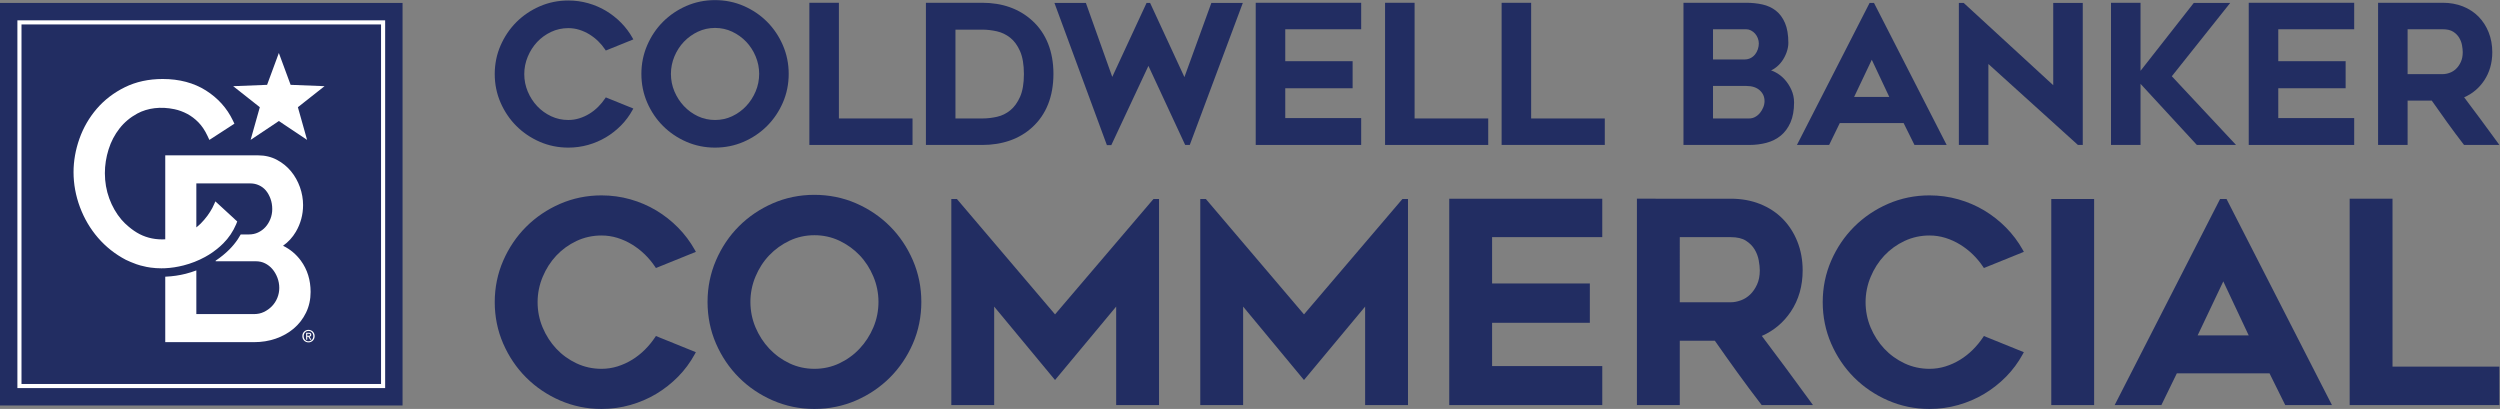 <?xml version="1.0" encoding="UTF-8" standalone="no"?>
<!-- Created with Inkscape (http://www.inkscape.org/) -->

<svg
   version="1.1"
   id="svg2"
   width="1116.893"
   height="182.693"
   viewBox="0 0 1116.893 182.693"
   sodipodi:docname="CBC_Logo_Horizontal_PMS280C.eps"
   xmlns:inkscape="http://www.inkscape.org/namespaces/inkscape"
   xmlns:sodipodi="http://sodipodi.sourceforge.net/DTD/sodipodi-0.dtd"
   xmlns="http://www.w3.org/2000/svg"
   xmlns:svg="http://www.w3.org/2000/svg">
  <rect x="0" y="0" width="1116.893" height="182.693" fill="#808080" stroke="none"/>
  <defs
     id="defs6" />
  <sodipodi:namedview
     id="namedview4"
     pagecolor="#ffffff"
     bordercolor="#000000"
     borderopacity="0.25"
     inkscape:showpageshadow="2"
     inkscape:pageopacity="0.0"
     inkscape:pagecheckerboard="0"
     inkscape:deskcolor="#d1d1d1" />
  <g
     id="g8"
     inkscape:groupmode="layer"
     inkscape:label="ink_ext_XXXXXX"
     transform="matrix(1.333,0,0,-1.333,0,182.693)">
    <g
       id="g10"
       transform="scale(0.1)">
      <path
         d="m 2811.56,1361.24 h -98.98 V 884.723 h 345.78 V 973.5 h -246.8 v 387.74"
         style="fill:#222d62;fill-opacity:1;fill-rule:nonzero;stroke:none"
         id="path12" />
      <path
         d="m 3969.6,1112.11 -114.97,248.49 h -11.94 l -114.93,-247.78 -88.35,247.78 H 3534 l 174.59,-473.338 1.17,-3.176 h 14.77 l 124.43,265.684 123.18,-265.047 h 15.4 l 177.73,475.877 h -105.42 l -90.25,-248.49"
         style="fill:#222d62;fill-opacity:1;fill-rule:nonzero;stroke:none"
         id="path14" />
      <path
         d="m 4208.58,884.723 h 353.44 v 90.058 h -254.46 v 99.969 h 225.76 v 90.71 h -225.76 v 106.99 h 254.46 v 88.79 H 4208.58 V 884.723"
         style="fill:#222d62;fill-opacity:1;fill-rule:nonzero;stroke:none"
         id="path16" />
      <path
         d="m 4741.02,1361.24 h -98.99 V 884.723 h 345.78 V 973.5 h -246.79 v 387.74"
         style="fill:#222d62;fill-opacity:1;fill-rule:nonzero;stroke:none"
         id="path18" />
      <path
         d="m 5131.67,1361.24 h -98.98 V 884.723 h 345.79 V 973.5 h -246.81 v 387.74"
         style="fill:#222d62;fill-opacity:1;fill-rule:nonzero;stroke:none"
         id="path20" />
      <path
         d="m 5980.97,1104.65 c -9.28,10.15 -19.94,18.31 -31.68,24.27 -4.47,2.27 -8.99,4.18 -13.53,5.72 3.62,1.55 7.11,3.44 10.5,5.68 9.77,6.46 18.24,14.5 25.15,23.88 6.83,9.27 12.31,19.59 16.29,30.66 3.99,11.14 6.02,21.81 6.02,31.7 0,26.96 -3.79,49.45 -11.24,66.83 -7.52,17.52 -17.9,31.5 -30.82,41.57 -12.85,9.99 -28.09,16.96 -45.3,20.73 -16.87,3.69 -35.03,5.55 -53.96,5.55 H 5642.2 V 884.723 h 220.4 c 20.3,0 39.71,2.41 57.68,7.156 18.27,4.832 34.44,12.961 48.07,24.156 13.71,11.25 24.68,26.192 32.63,44.43 7.88,18.133 11.87,40.495 11.87,66.495 0,15.05 -3.04,29.43 -9.04,42.7 -5.92,13.13 -13.61,24.9 -22.84,34.99 m -67.1,-72.86 c 0,-6.99 -1.39,-14 -4.12,-20.84 -2.79,-6.97 -6.61,-13.395 -11.35,-19.114 -4.68,-5.652 -10.19,-10.188 -16.4,-13.477 -6.07,-3.222 -12.59,-4.859 -19.4,-4.859 h -121.42 v 108.92 h 111.85 c 19.05,0 34.15,-4.94 44.88,-14.68 10.74,-9.77 15.96,-21.53 15.96,-35.95 m -19.14,192.92 c 0,-6.26 -1.1,-12.76 -3.25,-19.31 -2.16,-6.49 -5.32,-12.35 -9.39,-17.41 -4.02,-5.01 -9.08,-9.12 -15.03,-12.21 -5.86,-3.04 -12.94,-4.58 -21.04,-4.58 h -104.84 v 101.25 h 111.22 c 5.54,0 10.89,-1.32 15.94,-3.94 5.18,-2.71 9.77,-6.24 13.62,-10.49 3.85,-4.27 6.98,-9.39 9.29,-15.22 2.31,-5.81 3.48,-11.89 3.48,-18.09"
         style="fill:#222d62;fill-opacity:1;fill-rule:nonzero;stroke:none"
         id="path22" />
      <path
         d="M 6265.91,1360.6 6022.44,884.723 h 107.9 l 35.71,73.34 h 213.96 l 36.35,-73.34 h 107.88 L 6280.77,1360.6 Z m 66.11,-315.03 h -117.96 l 59.26,124.73 z"
         style="fill:#222d62;fill-opacity:1;fill-rule:nonzero;stroke:none"
         id="path24" />
      <path
         d="m 6881.45,1084.93 -298.6,274.39 -1.39,1.28 h -16.31 V 884.723 h 98.98 v 271.317 l 300.04,-271.317 h 16.27 V 1360.6 h -98.99 v -275.67"
         style="fill:#222d62;fill-opacity:1;fill-rule:nonzero;stroke:none"
         id="path26" />
      <path
         d="M 7474.51,1360.6 H 7352.4 l -178.36,-227.39 v 228.03 h -98.98 V 884.723 h 98.98 v 204.787 l 188.8,-204.787 h 131.29 l -215.23,230.227 195.61,245.65"
         style="fill:#222d62;fill-opacity:1;fill-rule:nonzero;stroke:none"
         id="path28" />
      <path
         d="m 7536.69,884.723 h 353.44 v 90.058 h -254.45 v 99.979 h 225.75 v 90.7 h -225.75 v 106.99 h 254.45 v 88.79 H 7536.69 V 884.723"
         style="fill:#222d62;fill-opacity:1;fill-rule:nonzero;stroke:none"
         id="path30" />
      <path
         d="m 8069.12,1033.31 h 80.97 c 17.37,-24.86 34.85,-49.49 52,-73.236 17.82,-24.699 36.24,-49.414 54.76,-73.461 l 1.46,-1.89 h 118.4 l -5.59,7.707 c -36.88,50.785 -74.7,101.879 -112.5,151.93 27.49,12 50,30.86 66.96,56.15 18.14,27.06 27.34,59.08 27.34,95.17 0,23.86 -4.1,46.24 -12.17,66.52 -8.08,20.27 -19.51,37.98 -33.96,52.63 -14.45,14.65 -32.09,26.18 -52.44,34.27 -20.31,8.06 -42.95,12.14 -67.28,12.14 H 7970.15 V 884.723 h 98.97 z m 162.75,106.86 c -6.25,-6.08 -13.48,-10.66 -21.49,-13.59 -8.12,-2.98 -16.01,-4.49 -23.43,-4.49 h -117.83 v 150.36 h 117.83 c 14.66,0 26.41,-2.75 34.9,-8.16 8.62,-5.52 15.37,-12.27 20.05,-20.08 4.77,-7.97 7.98,-16.44 9.56,-25.16 1.64,-9.06 2.47,-16.92 2.47,-23.37 0,-12.4 -2.11,-23.31 -6.25,-32.43 -4.17,-9.16 -9.49,-16.93 -15.81,-23.08"
         style="fill:#222d62;fill-opacity:1;fill-rule:nonzero;stroke:none"
         id="path32" />
      <path
         d="m 2081.58,1294.42 c -15.13,15.33 -32.08,28.67 -50.39,39.66 -18.34,11 -38.48,19.64 -59.85,25.7 -21.37,6.04 -43.8,9.11 -66.68,9.11 -33.66,0 -65.85,-6.57 -95.68,-19.53 -29.75,-12.94 -56.11,-30.78 -78.34,-53 -22.23,-22.23 -40.06,-48.59 -52.99,-78.34 -12.97,-29.79 -19.53,-61.98 -19.53,-95.67 0,-33.7 6.56,-65.9 19.52,-95.68 12.95,-29.775 30.78,-56.135 53,-78.346 22.22,-22.219 48.57,-40.051 78.34,-53 29.83,-12.965 62.02,-19.531 95.68,-19.531 22.88,0 45.31,3.062 66.68,9.109 21.34,6.039 41.47,14.684 59.85,25.7 18.33,11.003 35.3,24.351 50.4,39.66 15.11,15.336 28.05,32.754 38.42,51.788 l 2.6,4.77 -92.24,37.32 -2.2,-3.28 c -6.61,-9.91 -14.46,-19.42 -23.31,-28.29 -8.83,-8.83 -18.73,-16.64 -29.4,-23.211 -10.7,-6.562 -22.12,-11.757 -33.98,-15.429 -11.81,-3.672 -24.19,-5.528 -36.82,-5.528 -20.43,0 -39.8,4.243 -57.56,12.61 -17.87,8.422 -33.57,19.758 -46.68,33.698 -13.15,13.96 -23.78,30.43 -31.58,48.94 -7.79,18.42 -11.73,38.17 -11.73,58.7 0,20.1 3.95,39.74 11.74,58.39 7.79,18.69 18.41,35.26 31.57,49.23 13.11,13.93 28.82,25.27 46.68,33.7 17.78,8.37 37.15,12.61 57.56,12.61 12.63,0 25.01,-1.86 36.82,-5.53 11.82,-3.66 23.26,-8.86 33.98,-15.43 10.68,-6.58 20.59,-14.3 29.43,-22.93 8.87,-8.66 16.7,-18.06 23.28,-27.93 l 2.18,-3.29 92.31,37.35 -2.68,4.8 c -10.37,18.58 -23.29,35.77 -38.4,51.1"
         style="fill:#222d62;fill-opacity:1;fill-rule:nonzero;stroke:none"
         id="path34" />
      <path
         d="m 2570.81,1297.64 c -22.24,22.23 -48.6,40.06 -78.35,52.99 -29.8,12.96 -62.2,19.53 -96.31,19.53 -33.69,0 -65.88,-6.57 -95.68,-19.53 -29.76,-12.93 -56.12,-30.76 -78.34,-52.99 -22.24,-22.24 -40.07,-48.72 -53,-78.68 -12.95,-30 -19.53,-62.3 -19.53,-95.98 0,-34.12 6.58,-66.53 19.53,-96.31 12.94,-29.775 30.78,-56.135 53,-78.346 22.2,-22.211 48.55,-40.043 78.34,-53 29.82,-12.965 62.02,-19.531 95.68,-19.531 34.09,0 66.49,6.566 96.31,19.531 29.77,12.949 56.13,30.785 78.35,53 22.23,22.231 40.06,48.586 52.98,78.346 12.97,29.78 19.54,62.19 19.54,96.31 0,33.68 -6.57,65.98 -19.53,95.98 -12.92,29.95 -30.75,56.42 -52.99,78.68 m -26.46,-174.66 c 0,-20.5 -3.94,-40.25 -11.72,-58.7 -7.81,-18.51 -18.52,-35.09 -31.83,-49.26 -13.32,-14.16 -29.11,-25.598 -46.91,-34.008 -17.71,-8.367 -37.03,-12.61 -57.42,-12.61 -20.39,0 -39.72,4.243 -57.44,12.61 -17.8,8.41 -33.58,19.848 -46.9,34.008 -13.32,14.17 -24.03,30.75 -31.84,49.26 -7.77,18.44 -11.71,38.19 -11.71,58.7 0,20.09 3.95,39.73 11.72,58.4 7.8,18.71 18.51,35.27 31.8,49.21 13.32,13.95 29.1,25.29 46.93,33.72 17.72,8.37 37.05,12.61 57.44,12.61 20.39,0 39.71,-4.24 57.42,-12.61 17.83,-8.43 33.62,-19.77 46.93,-33.72 13.3,-13.94 24,-30.5 31.8,-49.21 7.79,-18.68 11.73,-38.33 11.73,-58.4"
         style="fill:#222d62;fill-opacity:1;fill-rule:nonzero;stroke:none"
         id="path36" />
      <path
         d="m 3459.66,1301.3 c -43.62,39.77 -100,59.94 -167.56,59.94 H 3103.23 V 884.719 h 188.87 c 33.52,0 64.8,5.031 92.98,14.945 28.31,9.949 53.4,24.883 74.57,44.356 23.35,21.214 41.23,47.246 53.13,77.37 11.85,29.99 17.85,64.17 17.85,101.59 0,36.99 -6,70.96 -17.85,100.95 -11.89,30.1 -29.77,56.14 -53.12,77.37 m -28.01,-178.95 c 0,-31.48 -4.36,-57.21 -12.96,-76.47 -8.58,-19.19 -19.6,-34.36 -32.77,-45.08 -13.15,-10.73 -28.03,-18.023 -44.22,-21.671 -16.58,-3.738 -33.17,-5.629 -49.32,-5.629 h -90.17 v 297.68 h 90.17 c 15.71,0 32.09,-1.89 48.68,-5.63 16.19,-3.64 31.2,-10.83 44.61,-21.39 13.33,-10.52 24.44,-25.66 33,-45.03 8.61,-19.47 12.98,-45.31 12.98,-76.78"
         style="fill:#222d62;fill-opacity:1;fill-rule:nonzero;stroke:none"
         id="path38" />
      <path
         d="m 1864.63,514.063 c 19.02,20.226 41.81,36.683 67.74,48.914 25.81,12.136 53.91,18.3 83.53,18.3 18.32,0 36.3,-2.695 53.44,-8.023 17.16,-5.324 33.74,-12.852 49.3,-22.399 15.51,-9.55 29.88,-20.75 42.72,-33.285 12.86,-12.574 24.22,-26.211 33.77,-40.535 l 3.19,-4.773 133.95,54.211 -3.9,6.976 c -15.05,26.953 -33.8,51.914 -55.72,74.16 -21.95,22.239 -46.55,41.61 -73.13,57.559 -26.63,15.961 -55.84,28.508 -86.84,37.301 -31.02,8.777 -63.59,13.222 -96.78,13.222 -48.85,0 -95.57,-9.535 -138.86,-28.359 -43.17,-18.781 -81.41,-44.66 -113.68,-76.914 -32.26,-32.266 -58.13,-70.516 -76.9,-113.707 -18.81,-43.242 -28.34,-89.957 -28.34,-138.859 0,-48.911 9.53,-95.622 28.34,-138.872 18.77,-43.199 44.65,-81.468 76.9,-113.699 32.24,-32.261 70.49,-58.14 113.69,-76.929 C 1920.33,9.539 1967.05,0 2015.9,0 c 33.19,0 65.76,4.449 96.78,13.23 30.95,8.758 60.17,21.309 86.85,37.301 26.61,15.969 51.2,35.328 73.12,57.551 21.95,22.27 40.71,47.559 55.76,75.168 l 3.78,6.93 -133.87,54.172 -3.19,-4.77 c -9.59,-14.383 -20.97,-28.191 -33.83,-41.043 -12.81,-12.828 -27.16,-24.16 -42.66,-33.699 -15.51,-9.531 -32.1,-17.059 -49.3,-22.399 -17.14,-5.32 -35.12,-8.019 -53.44,-8.019 -29.64,0 -57.75,6.16 -83.53,18.297 -25.93,12.222 -48.72,28.672 -67.74,48.91 -19.09,20.269 -34.51,44.172 -45.84,71.031 -11.29,26.731 -17.02,55.391 -17.02,85.192 0,29.171 5.73,57.679 17.04,84.757 11.31,27.121 26.73,51.172 45.82,71.454"
         style="fill:#222d62;fill-opacity:1;fill-rule:nonzero;stroke:none"
         id="path40" />
      <path
         d="m 2729.62,134.422 c -29.59,0 -57.64,6.148 -83.36,18.297 -25.84,12.203 -48.74,28.812 -68.07,49.371 -19.32,20.551 -34.86,44.601 -46.19,71.492 -11.28,26.758 -16.99,55.418 -16.99,85.199 0,29.153 5.71,57.66 16.99,84.75 11.33,27.149 26.86,51.188 46.16,71.426 19.31,20.238 42.23,36.711 68.1,48.941 25.72,12.149 53.77,18.301 83.36,18.301 29.57,0 57.61,-6.152 83.33,-18.301 25.87,-12.23 48.79,-28.703 68.1,-48.925 19.31,-20.254 34.83,-44.293 46.16,-71.442 11.29,-27.105 17.01,-55.629 17.01,-84.75 0,-29.75 -5.72,-58.41 -17,-85.199 -11.33,-26.891 -26.88,-50.941 -46.2,-71.492 -19.33,-20.559 -42.23,-37.168 -68.06,-49.371 -25.73,-12.149 -53.77,-18.297 -83.34,-18.297 z m 253,477.855 c -32.28,32.266 -70.53,58.145 -113.69,76.914 -43.25,18.809 -90.28,28.344 -139.78,28.344 -48.88,0 -95.6,-9.535 -138.85,-28.344 -43.19,-18.785 -81.44,-44.664 -113.69,-76.914 -32.27,-32.293 -58.15,-70.711 -76.9,-114.187 -18.81,-43.551 -28.34,-90.426 -28.34,-139.309 0,-49.519 9.54,-96.551 28.34,-139.801 18.77,-43.199 44.64,-81.468 76.9,-113.699 32.22,-32.242 70.46,-58.121 113.69,-76.929 C 2633.58,9.539 2680.3,0 2729.15,0 c 49.47,0 96.5,9.539 139.78,28.359 43.2,18.781 81.45,44.66 113.69,76.922 32.26,32.258 58.13,70.508 76.9,113.699 18.8,43.25 28.34,90.282 28.34,139.801 0,48.883 -9.53,95.758 -28.34,139.309 -18.75,43.449 -44.62,81.879 -76.9,114.187"
         style="fill:#222d62;fill-opacity:1;fill-rule:nonzero;stroke:none"
         id="path42" />
      <path
         d="m 3535.97,316.879 -328.99,386.773 h -18.62 V 12.969 H 3332 V 342.941 L 3535.95,96.922 3740.85,343.012 V 12.969 h 143.66 V 703.652 h -18.63 L 3535.97,316.879"
         style="fill:#222d62;fill-opacity:1;fill-rule:nonzero;stroke:none"
         id="path44" />
      <path
         d="m 4370.36,316.879 -329,386.773 h -18.62 V 12.969 h 143.64 V 342.941 L 4370.34,96.922 4575.24,343.012 V 12.969 h 143.65 V 703.652 h -18.62 L 4370.36,316.879"
         style="fill:#222d62;fill-opacity:1;fill-rule:nonzero;stroke:none"
         id="path46" />
      <path
         d="m 4857.13,12.969 h 512.9 V 143.68 h -369.26 v 145.101 h 327.62 V 420.43 h -327.62 v 155.289 h 369.26 v 128.867 h -512.9 V 12.969"
         style="fill:#222d62;fill-opacity:1;fill-rule:nonzero;stroke:none"
         id="path48" />
      <path
         d="m 5629.79,575.719 h 170.99 c 21.28,0 38.31,-3.992 50.64,-11.864 12.52,-7.992 22.32,-17.789 29.11,-29.14 6.91,-11.559 11.58,-23.844 13.87,-36.504 2.38,-13.152 3.58,-24.559 3.58,-33.914 0,-18.012 -3.05,-33.848 -9.07,-47.07 -6.04,-13.305 -13.76,-24.575 -22.94,-33.504 -9.07,-8.836 -19.56,-15.461 -31.18,-19.723 -11.79,-4.328 -23.23,-6.52 -34.01,-6.52 h -170.99 z m 275,-331.047 c 39.9,17.41 72.56,44.789 97.18,81.476 26.32,39.293 39.67,85.766 39.67,138.149 0,34.633 -5.95,67.101 -17.66,96.547 -11.74,29.418 -28.32,55.121 -49.28,76.39 -20.98,21.258 -46.58,37.989 -76.1,49.727 -29.49,11.695 -62.33,17.625 -97.64,17.625 H 5486.15 V 12.969 h 143.64 V 228.629 h 117.51 c 25.2,-36.078 50.58,-71.84 75.46,-106.309 25.86,-35.84 52.6,-71.711 79.46,-106.601 l 2.12,-2.75 h 171.83 l -8.11,11.18 C 6014.54,97.859 5959.63,172.02 5904.79,244.672"
         style="fill:#222d62;fill-opacity:1;fill-rule:nonzero;stroke:none"
         id="path50" />
      <path
         d="m 6315.39,514.063 c 19.02,20.226 41.82,36.683 67.74,48.914 25.81,12.136 53.92,18.3 83.54,18.3 18.32,0 36.3,-2.695 53.44,-8.023 17.15,-5.324 33.74,-12.852 49.29,-22.399 15.51,-9.55 29.89,-20.75 42.72,-33.285 12.87,-12.574 24.22,-26.211 33.78,-40.535 l 3.18,-4.773 133.95,54.211 -3.89,6.976 c -15.05,26.953 -33.8,51.914 -55.73,74.16 -21.94,22.239 -46.54,41.61 -73.12,57.559 -26.63,15.961 -55.84,28.508 -86.85,37.301 -31.02,8.777 -63.58,13.222 -96.77,13.222 -48.85,0 -95.57,-9.535 -138.86,-28.359 -43.17,-18.781 -81.42,-44.66 -113.69,-76.914 -32.26,-32.266 -58.13,-70.516 -76.89,-113.707 -18.82,-43.242 -28.35,-89.957 -28.35,-138.859 0,-48.911 9.53,-95.622 28.35,-138.872 18.77,-43.199 44.65,-81.468 76.89,-113.699 32.24,-32.261 70.5,-58.14 113.7,-76.929 C 6371.1,9.539 6417.82,0 6466.67,0 c 33.19,0 65.75,4.449 96.77,13.23 30.96,8.758 60.18,21.309 86.85,37.301 26.61,15.969 51.21,35.328 73.12,57.551 21.95,22.27 40.71,47.559 55.76,75.168 l 3.79,6.93 -133.88,54.172 -3.18,-4.77 c -9.59,-14.383 -20.97,-28.191 -33.83,-41.043 -12.82,-12.828 -27.16,-24.16 -42.66,-33.699 -15.51,-9.531 -32.1,-17.059 -49.31,-22.399 -17.13,-5.32 -35.11,-8.019 -53.43,-8.019 -29.65,0 -57.76,6.16 -83.53,18.297 -25.93,12.222 -48.73,28.672 -67.75,48.91 -19.09,20.269 -34.5,44.172 -45.83,71.031 -11.29,26.731 -17.02,55.391 -17.02,85.192 0,29.171 5.73,57.679 17.03,84.757 11.32,27.121 26.73,51.172 45.82,71.454"
         style="fill:#222d62;fill-opacity:1;fill-rule:nonzero;stroke:none"
         id="path52" />
      <path
         d="m 6874.88,12.969 h 143.65 V 703.652 H 6874.88 V 12.969"
         style="fill:#222d62;fill-opacity:1;fill-rule:nonzero;stroke:none"
         id="path54" />
      <path
         d="m 7536.59,246.422 h -171.18 l 86,181.027 z m -95.93,457.23 -353.33,-690.683 h 156.59 l 51.82,106.441 h 310.51 L 7659,12.969 h 156.55 L 7462.22,703.652 h -21.56"
         style="fill:#222d62;fill-opacity:1;fill-rule:nonzero;stroke:none"
         id="path56" />
      <path
         d="M 8018.55,141.82 V 704.586 H 7874.91 V 12.969 h 501.8 V 141.82 h -358.16"
         style="fill:#222d62;fill-opacity:1;fill-rule:nonzero;stroke:none"
         id="path58" />
      <path
         d="M 1349.15,11.551 H 0 V 1360.7 H 1349.15 V 11.551"
         style="fill:#222d62;fill-opacity:1;fill-rule:nonzero;stroke:none"
         id="path60" />
      <path
         d="M 1290.85,69.859 H 58.305 V 1302.4 H 1290.85 Z M 72.062,83.621 H 1277.09 V 1288.64 H 72.062 V 83.621"
         style="fill:#ffffff;fill-opacity:1;fill-rule:nonzero;stroke:none"
         id="path62" />
      <path
         d="m 839.945,901.727 94.625,63.164 94.63,-63.164 -30.833,109.513 89.313,70.48 -113.68,4.51 -39.43,106.73 -39.425,-106.73 -113.684,-4.51 89.316,-70.48 -30.832,-109.513"
         style="fill:#ffffff;fill-opacity:1;fill-rule:nonzero;stroke:none"
         id="path64" />
      <path
         d="m 1008.4,496.871 c -15.775,21.481 -35.771,38.227 -59.783,49.988 17.485,12.348 31.828,28.008 42.887,46.77 16.086,27.363 24.246,57.527 24.246,89.695 0,20.035 -3.53,40.188 -10.46,59.871 -7.024,19.727 -17.04,37.602 -29.81,53.121 -12.902,15.688 -28.808,28.629 -47.199,38.442 -18.863,10.047 -40.09,15.133 -63.097,15.133 H 553.836 V 568.43 c -30.82,-1.641 -59.832,4.148 -85.52,17.254 -13.289,6.793 -25.386,15.351 -36.75,24.879 -8.691,7.32 -17.058,15.035 -24.527,23.863 -17.367,20.504 -31.109,44.41 -40.859,71.027 -9.766,26.641 -14.7,55.149 -14.7,84.75 0,26.543 4.165,53.289 12.403,79.516 8.101,25.992 20.488,49.668 36.746,70.39 16.094,20.539 36.273,37.379 59.949,50.133 34.113,18.308 77.824,24.168 124.574,14.188 14.344,-3.06 28.555,-8.282 42.176,-15.477 13.578,-7.199 26.277,-16.812 37.742,-28.523 11.442,-11.715 21.461,-26.567 29.731,-44.094 l 6.945,-14.719 83.863,54.352 -5.382,11.258 c -19.602,40.973 -49.954,74.663 -90.223,100.173 -40.34,25.48 -89.047,38.39 -144.824,38.39 -46.828,0 -89.469,-9.28 -126.649,-27.57 -36.883,-18.16 -68.554,-42.38 -94.148,-72.08 -25.469,-29.585 -45.031,-63.413 -58.172,-100.495 -13.09,-37.036 -19.75,-74.719 -19.75,-112.055 0,-39.649 7.23,-79.149 21.492,-117.332 14.281,-38.176 34.668,-72.774 60.656,-102.84 26.012,-30.086 57.286,-54.836 92.942,-73.547 3.254,-1.711 6.711,-2.937 10.015,-4.496 2.098,-0.98 4.207,-1.937 6.329,-2.863 6.363,-2.778 12.832,-5.293 19.402,-7.543 4.387,-1.496 8.812,-2.875 13.289,-4.133 6.711,-1.887 13.523,-3.5 20.437,-4.836 4.61,-0.895 9.262,-1.66 13.957,-2.301 11.739,-1.601 23.747,-2.418 36.008,-2.418 4.211,0 8.563,0.082 12.825,0.285 20.035,0.954 40.566,4.125 61.386,9.43 25.121,6.41 49.301,15.922 71.883,28.227 8.508,4.625 16.723,9.687 24.625,15.156 5.266,3.644 10.391,7.465 15.363,11.465 7.465,6 14.594,12.39 21.36,19.148 4.57,4.578 8.898,9.356 12.98,14.317 4.086,4.957 7.922,10.109 11.516,15.433 7.179,10.688 13.371,22.082 18.492,34.11 l 3.668,9.464 -8.957,8.043 0.137,0.063 -64.403,59.18 c 0,0 -6.597,-15.172 -10.226,-22.098 -3.625,-6.926 -11.211,-19.129 -16.489,-26.055 -7.648,-10.039 -14.019,-17.707 -22.375,-26.078 -4.73,-4.695 -9.726,-8.855 -14.738,-12.961 v 147.383 h 181.059 c 10.355,0 19.851,-2.039 28.98,-6.273 8.992,-4.129 16.711,-9.969 22.867,-17.262 6.45,-7.688 11.684,-17.024 15.59,-27.692 3.93,-10.738 5.891,-22.433 5.891,-34.73 0,-11.594 -2.074,-22.719 -6.156,-33.074 -4.141,-10.438 -9.75,-19.598 -16.664,-27.235 -6.961,-7.664 -15,-13.605 -24.664,-18.187 -9.161,-4.379 -19.563,-6.594 -30.887,-6.594 h -27.305 c -3.09,-5.512 -6.351,-10.926 -9.863,-16.152 -8.199,-12.164 -17.621,-23.606 -28.035,-34.043 -13.692,-13.676 -28.821,-26.039 -44.938,-36.836 -2.648,-1.774 -1.5,-2.84 -0.133,-2.84 h 8.864 124.964 c 11.125,0 21.481,-2.332 30.704,-6.941 9.464,-4.719 17.738,-11.211 24.57,-19.235 7.012,-8.23 12.699,-18.004 16.891,-29.023 4.132,-10.992 6.21,-22.488 6.21,-34.149 0,-11.543 -2.179,-22.75 -6.511,-33.355 -4.278,-10.524 -10.379,-19.902 -18.071,-27.871 -7.8,-8.02 -16.91,-14.531 -27.097,-19.36 -9.766,-4.703 -20.723,-7.05 -32.571,-7.05 H 658.035 v 146.382 c -11.676,-4.39 -23.59,-8.183 -35.703,-11.273 -21.187,-5.398 -43.141,-8.578 -67.121,-9.723 -0.414,-0.019 -0.898,-0.054 -1.375,-0.093 V 223.82 H 851.73 c 25.61,0 49.989,3.95 72.403,11.719 22.601,7.82 42.808,19.18 60.078,33.691 17.409,14.68 31.369,32.668 41.469,53.481 10.17,20.91 15.33,44.238 15.33,69.359 0,39.934 -10.97,75.188 -32.61,104.801"
         style="fill:#ffffff;fill-opacity:1;fill-rule:nonzero;stroke:none"
         id="path66" />
      <path
         d="m 1034.09,245.191 c 2.86,0 5.39,0.278 5.39,3.649 0,2.808 -2.75,3.148 -5.06,3.148 h -4.6 v -6.797 z m -4.27,-13.211 H 1026 v 23.27 h 8.82 c 5.62,0 8.48,-1.969 8.48,-6.691 0,-4.207 -2.58,-5.957 -6.07,-6.348 l 6.52,-10.231 h -4.32 l -6.02,9.95 h -3.59 z m 4.16,29.391 c -9.11,0 -16.19,-7.133 -16.19,-17.359 0,-9.551 6.18,-17.371 16.19,-17.371 8.99,0 16.07,7.089 16.07,17.371 0,10.226 -7.08,17.359 -16.07,17.359 z m 0,-38.383 c -12.09,0 -20.68,9.051 -20.68,21.024 0,12.636 9.55,21.019 20.68,21.019 11.01,0 20.56,-8.383 20.56,-21.019 0,-12.653 -9.55,-21.024 -20.56,-21.024"
         style="fill:#ffffff;fill-opacity:1;fill-rule:nonzero;stroke:none"
         id="path68" />
    </g>
  </g>
</svg>

